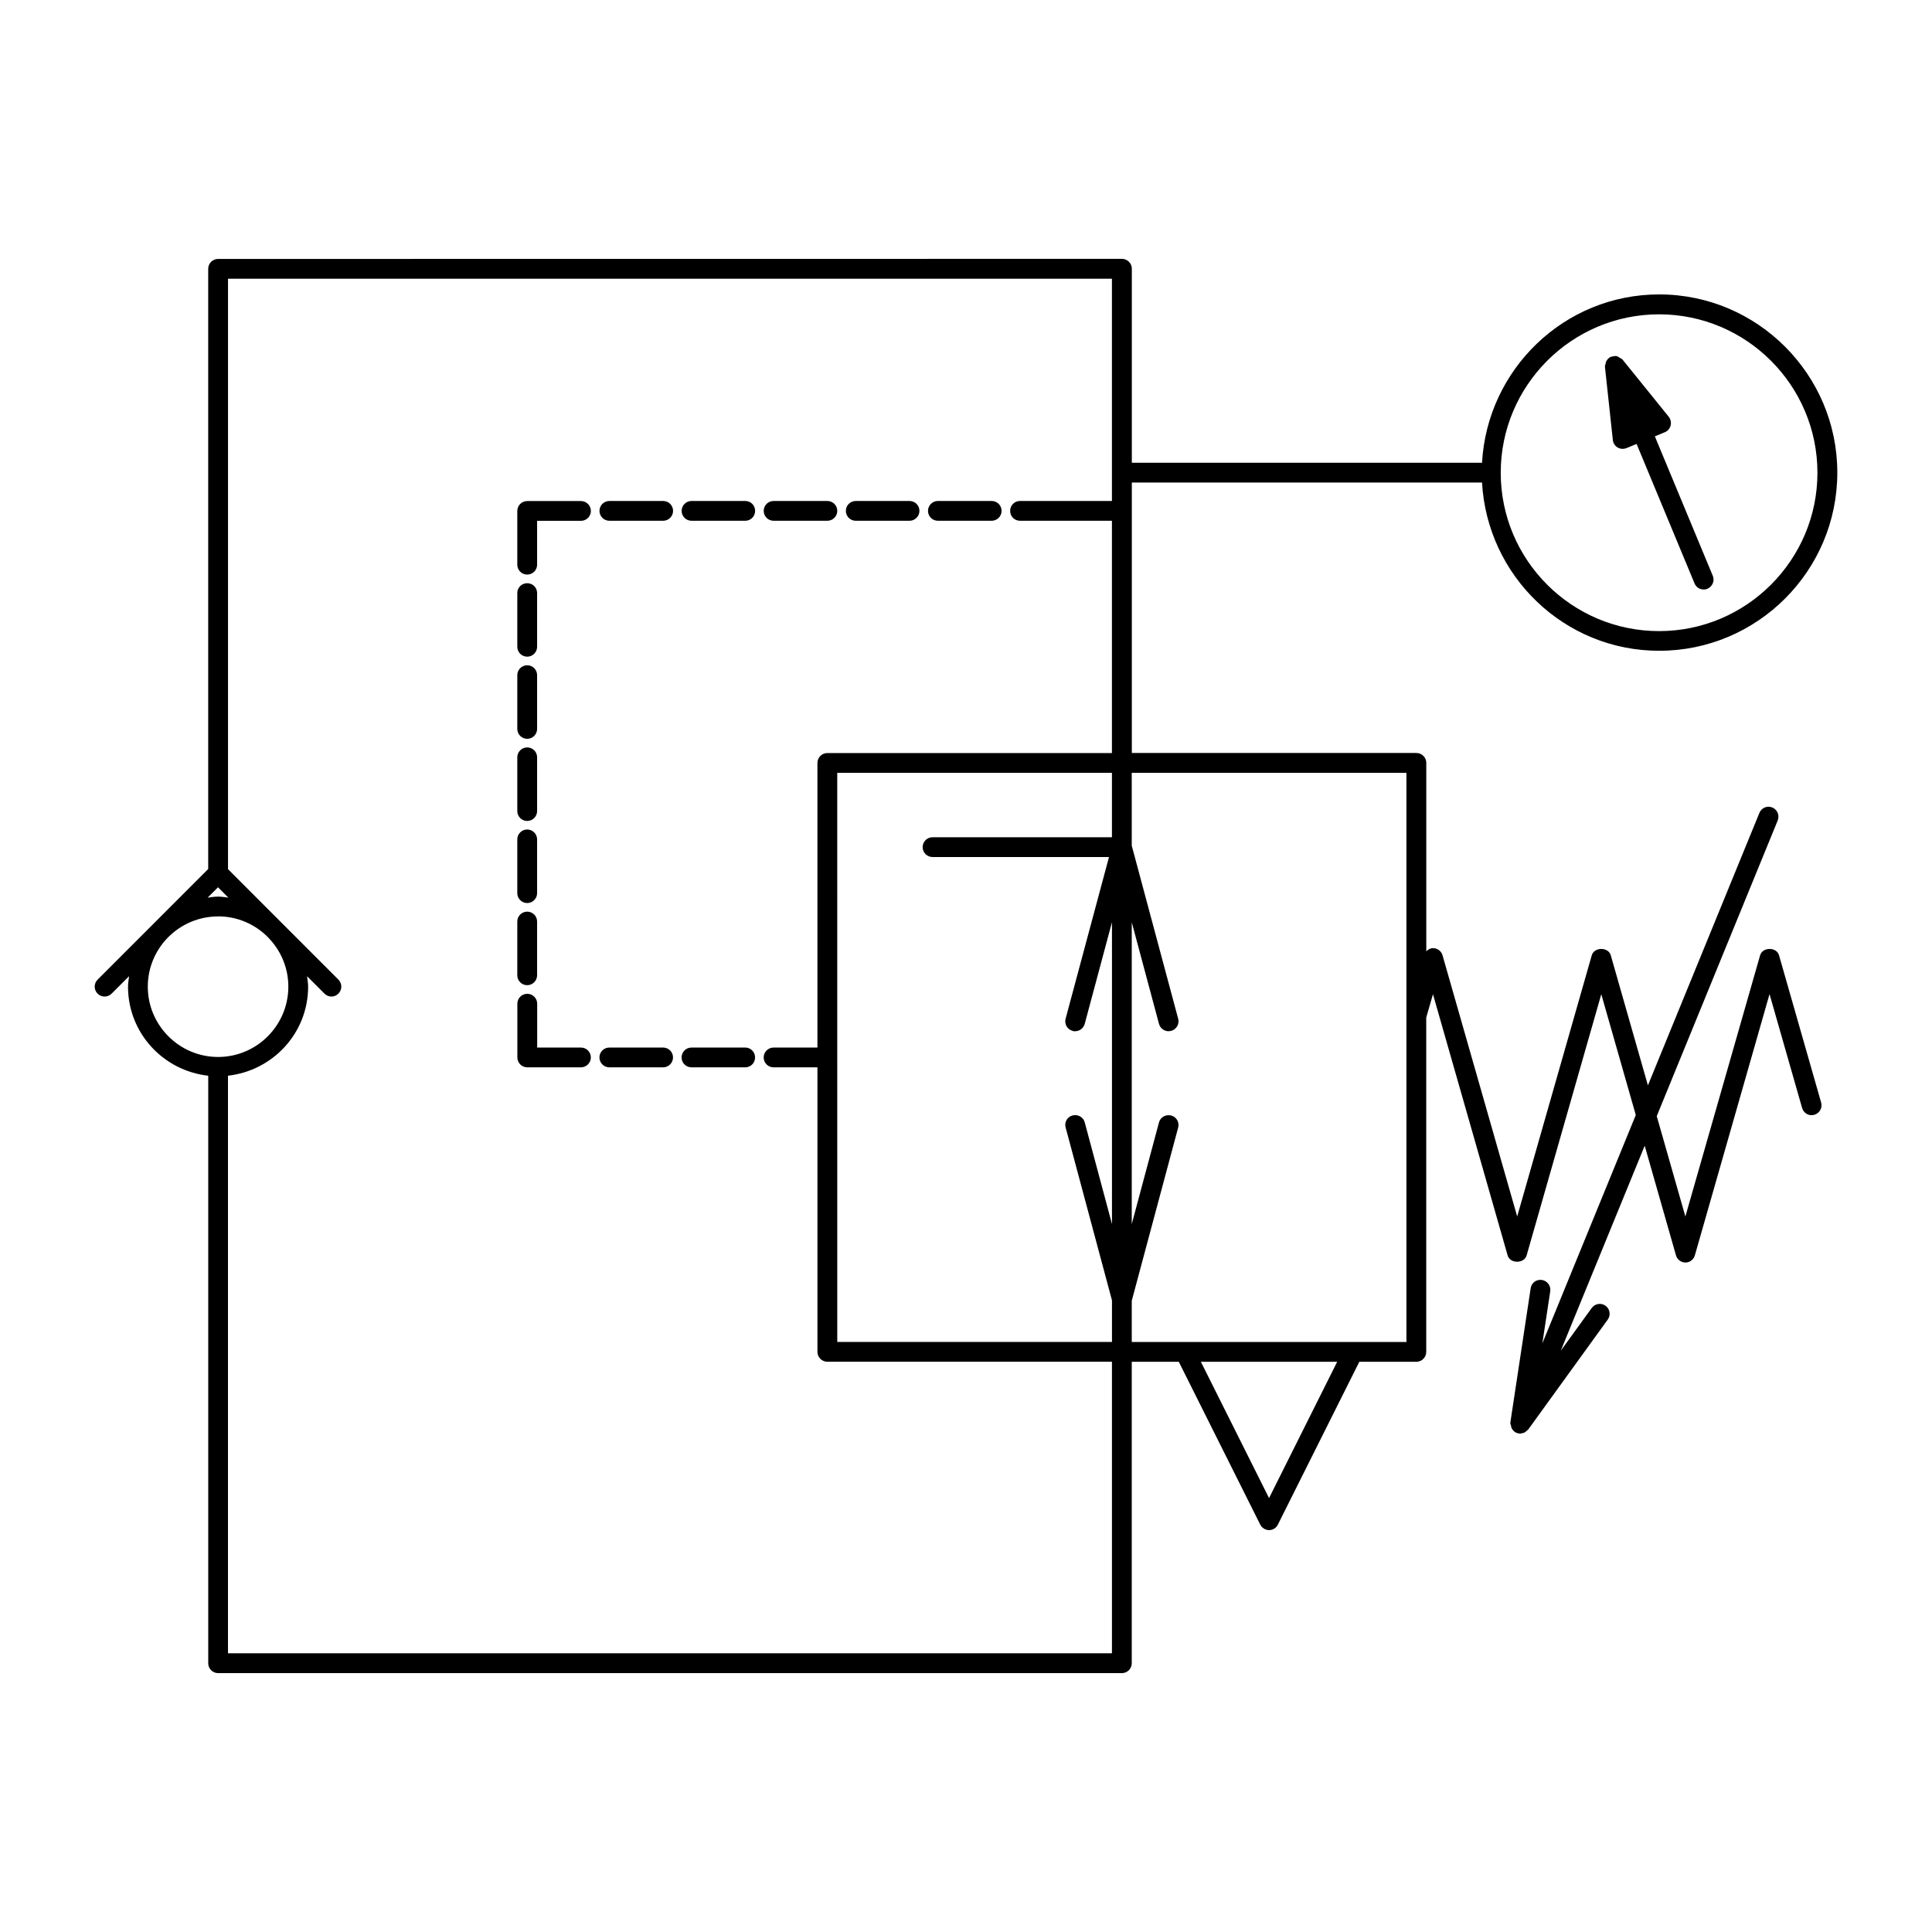 <?xml version="1.0" encoding="UTF-8"?>
<!-- Uploaded to: ICON Repo, www.iconrepo.com, Generator: ICON Repo Mixer Tools -->
<svg fill="#000000" width="800px" height="800px" version="1.1" viewBox="144 144 512 512" xmlns="http://www.w3.org/2000/svg">
 <path d="m201.8 212.62c-1.449 0-2.625 1.176-2.625 2.621v159.06l-29.312 29.316c-1.027 1.031-1.027 2.684 0 3.711 1.027 1.027 2.684 1.027 3.711 0l4.633-4.633c-0.102 0.926-0.281 1.836-0.281 2.789 0 12.266 9.332 22.27 21.258 23.594v155.7c0 1.449 1.176 2.621 2.625 2.621h239.5c0.723 0 1.391-0.316 1.863-0.777 0.473-0.477 0.754-1.121 0.754-1.844v-79.891h12.465l21.586 43.152c0.441 0.879 1.363 1.457 2.356 1.457 0.988 0 1.887-0.574 2.316-1.457l21.586-43.152h15.109c1.438 0 2.625-1.176 2.625-2.621v-88.602l1.785-6.191 19.781 69.207c0.629 2.258 4.402 2.258 5.043 0l19.781-69.207 9.145 32.02-24.762 60.516 2.09-13.816c0.211-1.426-0.754-2.754-2.195-2.992-1.531-0.199-2.797 0.785-2.992 2.215l-5.371 35.484c-0.105 0.355 0.105 0.676 0.188 1.004 0 0.16 0.008 0.316 0.105 0.492 0.273 0.582 0.703 1.074 1.332 1.332 0.336 0.078 0.684 0.199 1.008 0.199 0.102 0 0.191-0.078 0.281-0.078 0.355-0.039 0.672-0.117 0.988-0.316 0.16-0.078 0.273-0.238 0.41-0.355 0.148-0.117 0.336-0.238 0.453-0.398l21.031-29.07c0.852-1.176 0.598-2.82-0.578-3.668-1.176-0.859-2.82-0.578-3.668 0.594l-8.199 11.316 22.242-54.324 8.281 29.027c0.312 1.133 1.355 1.93 2.519 1.93 1.176 0 2.184-0.805 2.5-1.93l19.781-69.207 8.633 30.176c0.398 1.406 1.863 2.246 3.238 1.805 1.395-0.402 2.207-1.84 1.805-3.242l-11.152-39.012c-0.629-2.258-4.383-2.258-5.023 0l-19.805 69.207-7.586-26.59 32.062-78.371c0.535-1.344-0.102-2.867-1.434-3.422-1.375-0.566-2.867 0.078-3.426 1.438l-29.543 72.199-9.84-34.461c-0.629-2.258-4.402-2.258-5.043 0l-19.762 69.207-19.781-69.207c-0.316-1.133-1.355-1.906-2.523-1.906-0.715 0-1.301 0.355-1.785 0.84v-49.938c0-1.449-1.176-2.621-2.625-2.621h-75.41v-71.672h92.805c1.395 24.785 21.816 44.586 46.945 44.586 26.039 0 47.211-21.184 47.211-47.211s-21.184-47.23-47.211-47.23c-25.129 0-45.555 19.82-46.945 44.609h-92.805v-51.414c0-1.449-1.176-2.621-2.625-2.621zm2.625 5.25h234.25v58.898l-24.375-0.004c-1.449 0-2.602 1.18-2.602 2.621 0 1.449 1.156 2.625 2.602 2.625h24.375v61.562h-75.422c-1.449 0-2.625 1.176-2.625 2.621v75.418l-11.621 0.004c-1.449 0-2.625 1.18-2.625 2.621 0 1.449 1.176 2.621 2.625 2.621h11.625v75.398c0 1.449 1.176 2.621 2.625 2.621h75.422v77.266h-234.26v-153.07c11.91-1.328 21.238-11.324 21.238-23.594 0-0.949-0.18-1.848-0.281-2.769l4.613 4.613c0.516 0.527 1.195 0.777 1.867 0.777s1.332-0.277 1.824-0.777c1.027-1.031 1.027-2.684 0-3.711l-29.254-29.273zm379.25 9.43c23.152 0 41.965 18.844 41.965 41.984 0 23.141-18.824 41.965-41.965 41.965s-41.965-18.82-41.965-41.965c0-23.141 18.82-41.984 41.965-41.984zm-11.109 11.109c-0.453-0.117-0.945-0.039-1.414 0.117-0.102 0.02-0.148-0.031-0.23 0v0.02c-0.609 0.238-1.02 0.746-1.289 1.312-0.102 0.16-0.102 0.277-0.102 0.453-0.102 0.316-0.242 0.609-0.199 0.945l2.09 19.371c0.102 0.828 0.566 1.547 1.27 1.969 0.41 0.238 0.871 0.355 1.332 0.355 0.336 0 0.703-0.078 1.027-0.199l2.664-1.105 15.355 36.961c0.41 1.008 1.371 1.617 2.398 1.617 0.336 0 0.703-0.039 1.027-0.199 1.297-0.559 1.98-2.09 1.414-3.422l-15.355-36.961 2.664-1.105c0.766-0.316 1.316-0.988 1.516-1.785 0.199-0.797 0-1.645-0.492-2.297l-12.258-15.168c-0.199-0.238-0.516-0.316-0.777-0.492-0.16-0.078-0.262-0.199-0.43-0.277-0.102-0.02-0.113-0.117-0.191-0.117zm-267.07 38.355c-1.449 0-2.625 1.18-2.625 2.621 0 1.449 1.176 2.625 2.625 2.625h14.25c1.449 0 2.625-1.18 2.625-2.625 0-1.449-1.176-2.621-2.625-2.621zm21.77 0c-1.449 0-2.625 1.18-2.625 2.621 0 1.449 1.176 2.625 2.625 2.625h14.25c1.449 0 2.602-1.18 2.602-2.625 0-1.449-1.156-2.621-2.602-2.621zm21.75 0c-1.449 0-2.625 1.18-2.625 2.621 0 1.449 1.176 2.625 2.625 2.625h14.246c1.449 0 2.625-1.18 2.625-2.625 0-1.449-1.176-2.621-2.625-2.621zm21.77 0c-1.453 0-2.625 1.18-2.625 2.621 0 1.449 1.176 2.625 2.625 2.625h14.25c1.438 0 2.625-1.18 2.625-2.625 0-1.449-1.176-2.621-2.625-2.621zm21.77 0c-1.449 0-2.625 1.18-2.625 2.621 0 1.449 1.176 2.625 2.625 2.625h14.25c1.449 0 2.625-1.18 2.625-2.625 0-1.449-1.176-2.621-2.625-2.621zm-108.84 0.02c-1.449 0-2.625 1.18-2.625 2.621v14.246c0 1.449 1.176 2.621 2.625 2.621 1.449 0 2.625-1.188 2.625-2.621v-11.625h11.625c1.449 0 2.625-1.176 2.625-2.621 0-1.449-1.176-2.621-2.625-2.621zm0 21.77c-1.449 0-2.625 1.156-2.625 2.602v14.246c0 1.449 1.176 2.625 2.625 2.625 1.449 0 2.625-1.191 2.625-2.625v-14.246c0-1.449-1.176-2.602-2.625-2.602zm0 21.75c-1.449 0-2.625 1.18-2.625 2.621v14.246c0 1.449 1.176 2.621 2.625 2.621 1.449 0 2.625-1.176 2.625-2.621v-14.246c0-1.449-1.176-2.621-2.625-2.621zm0 21.77c-1.449 0-2.625 1.176-2.625 2.621v14.246c0 1.449 1.176 2.621 2.625 2.621 1.449 0 2.625-1.18 2.625-2.621v-14.246c0-1.449-1.176-2.621-2.625-2.621zm82.164 6.746h72.797v17.055l-47.539 0.004c-1.449 0-2.625 1.176-2.625 2.621 0 1.449 1.176 2.621 2.625 2.621h46.762l-11.5 42.844c-0.379 1.395 0.441 2.859 1.844 3.219 0.219 0.117 0.441 0.117 0.684 0.117v-0.02c1.168 0 2.223-0.781 2.543-1.969l7.215-26.918v79.992l-7.215-26.938c-0.367-1.406-1.82-2.203-3.219-1.844-1.406 0.355-2.242 1.801-1.844 3.199l12.281 45.816v11.008l-72.801 0.004zm78.043 0h72.797v150.82h-72.793v-10.926l12.301-45.898c0.379-1.395-0.461-2.84-1.867-3.199-1.387-0.355-2.859 0.441-3.219 1.844l-7.215 26.938v-79.992l7.215 26.918c0.367 1.406 1.832 2.266 3.219 1.863 1.406-0.355 2.262-1.82 1.867-3.219l-12.301-45.859zm-160.21 15.008c-1.449 0-2.625 1.18-2.625 2.621v14.246c0 1.449 1.176 2.621 2.625 2.621 1.449 0 2.625-1.18 2.625-2.621v-14.246c0-1.449-1.176-2.621-2.625-2.621zm-81.938 15.312 2.746 2.746c-0.902-0.117-1.793-0.277-2.727-0.277-0.945 0-1.848 0.16-2.766 0.277zm81.938 6.457c-1.449 0-2.625 1.176-2.625 2.621v14.246c0 1.449 1.176 2.621 2.625 2.621 1.449 0 2.625-1.188 2.625-2.621v-14.246c0-1.449-1.176-2.621-2.625-2.621zm-81.918 1.25c5.106 0 9.73 2.07 13.102 5.414l0.102 0.117c3.344 3.367 5.414 7.992 5.414 13.098 0 10.266-8.352 18.633-18.613 18.633-10.266 0-18.633-8.371-18.633-18.633 0-10.266 8.359-18.613 18.633-18.613zm81.938 20.52c-1.449 0-2.625 1.18-2.625 2.621v14.246c0 1.449 1.176 2.621 2.625 2.621h14.227c1.438 0 2.625-1.176 2.625-2.621 0-1.449-1.176-2.621-2.625-2.621l-11.598 0.004v-11.625c0-1.449-1.176-2.621-2.625-2.621zm21.75 14.246c-1.449 0-2.625 1.18-2.625 2.621 0 1.449 1.176 2.621 2.625 2.621h14.25c1.449 0 2.625-1.176 2.625-2.621 0-1.449-1.176-2.621-2.625-2.621zm21.77 0c-1.449 0-2.625 1.18-2.625 2.621 0 1.449 1.176 2.621 2.625 2.621h14.25c1.449 0 2.602-1.176 2.602-2.621 0-1.449-1.156-2.621-2.602-2.621zm134.99 83.27 36.129 0.004-18.059 36.121z"/>
</svg>